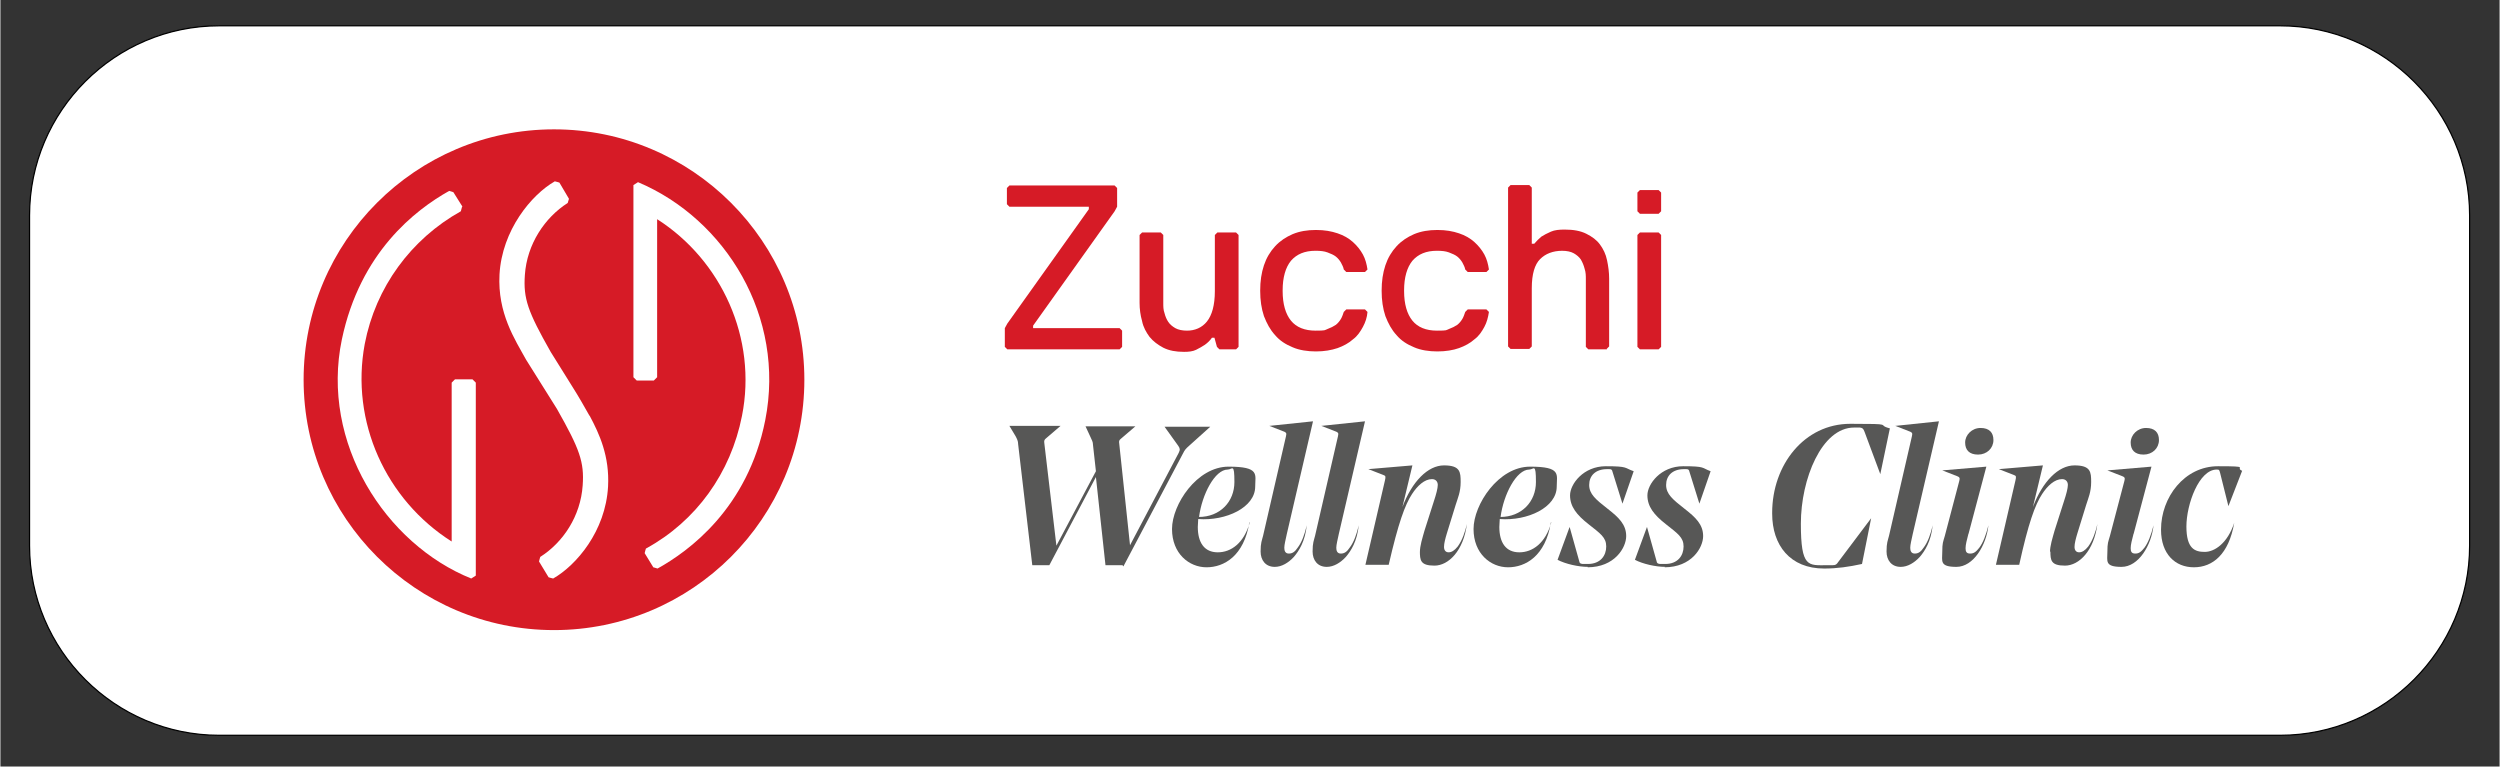 <?xml version="1.0" encoding="UTF-8"?>
<svg id="Livello_1" xmlns="http://www.w3.org/2000/svg" width="21.2cm" height="6.5cm" xmlns:xlink="http://www.w3.org/1999/xlink" version="1.1" viewBox="0 0 600.9 184.3">
  <rect x="0" y="0" width="600.9" height="184.3" fill="#333333" stroke="none"/>
  <!-- Generator: Adobe Illustrator 29.3.1, SVG Export Plug-In . SVG Version: 2.1.0 Build 151)  -->
  <defs>
    <style>
      .st0 {
        fill: #575756;
      }

      .st1 {
        fill: #d61b26;
      }

      .st2, .st3 {
        fill: #fff;
      }

      .st3 {
        stroke: #000;
        stroke-miterlimit: 10;
        stroke-width: .3px;
      }
    </style>
  </defs>
  <path class="st3" d="M548.1,176.8H52.6c-25.1,0-45.6-20.5-45.6-45.6V51.8C7,26.7,27.5,6.2,52.6,6.2h495.5c25.1,0,45.6,20.5,45.6,45.6v79.4c0,25.1-20.5,45.6-45.6,45.6Z"/>
  <g>
    <g>
      <path class="st1" d="M193.3,91.3c0,33.3-27,60.2-60.2,60.2s-60.2-27-60.2-60.2,27-60.2,60.2-60.2,60.2,27,60.2,60.2"/>
      <path class="st2" d="M111,49.7c-.1.4-.2.7-.3,1.1-12,6.7-20.5,18.3-23.1,31.9-3.5,18.7,5.1,37.5,20.9,47.5v-38.2c.3-.3.5-.5.8-.8h4.2c.3.3.5.5.8.8v46.4c-.5.3-.6.4-1.1.7-20.6-8.3-36.3-32.6-31.1-57.5,4.4-20.9,17.6-31.1,25.8-35.7.4.1.6.2,1,.3l2.2,3.5Z"/>
      <path class="st2" d="M157,136.4c.4.1.6.2,1,.3,7.4-4.1,21.7-14.4,25.9-35.7,4.9-24.8-9.5-48.3-30.6-57.2-.5.3-.6.4-1.1.7v46.2c.3.3.5.5.8.8h4.1c.3-.3.5-.5.8-.8v-38c15.5,9.9,24.1,28.7,20.4,47.3-2.7,13.7-11,25.3-23.1,31.9-.1.4-.2.6-.3,1.1l2.2,3.6Z"/>
      <path class="st2" d="M141.6,99.9c-1.3-2.3-2.6-4.6-4-6.8l-5.3-8.5c-5.5-9.7-6.6-12.8-6.2-18.5.5-7.4,4.8-13.8,10.3-17.3.1-.4.2-.6.3-1l-2.3-3.9c-.4-.1-.6-.2-1.1-.3-5.6,3.2-12.7,11.7-13.3,22.4-.5,9.3,3.7,15.6,6.4,20.5l7.4,11.8c5.5,9.7,6.6,12.8,6.2,18.4-.5,7.4-4.7,13.7-10.2,17.2-.1.4-.2.6-.3,1.1l2.3,3.8c.4.1.6.2,1.1.3,5.6-3.2,12.6-11.4,13.2-22.1.4-7.3-2.1-12.7-4.4-17"/>
    </g>
    <g>
      <path class="st1" d="M269,84h-26.9l-.6-.6v-4.5l.6-1.1,19.6-27.5v-.6h-19.1l-.6-.6v-3.9l.6-.6h25.3l.6.6v4.5l-.6,1.1-19.6,27.5v.6h20.8l.6.6v3.9l-.6.6Z"/>
      <path class="st1" d="M297,84h-3.9l-.6-.6-.6-2.2h-.6c-.4.6-1,1.2-1.7,1.7-.6.4-1.3.8-2.1,1.2-.8.4-1.8.5-2.9.5-2,0-3.6-.3-5-1-1.3-.7-2.4-1.5-3.3-2.6-.8-1.1-1.5-2.3-1.8-3.8-.4-1.4-.6-2.9-.6-4.4v-16.3l.6-.6h4.5l.6.6v16.3c0,.9,0,1.7.3,2.5.2.8.5,1.5.9,2.1.4.6,1,1.1,1.7,1.5.7.4,1.7.6,2.8.6,1.9,0,3.6-.7,4.8-2.2s1.9-3.9,1.9-7.3v-13.5l.6-.6h4.5l.6.6v26.9l-.6.6Z"/>
      <path class="st1" d="M308.3,70c0,3.1.7,5.5,2,7.1,1.3,1.6,3.3,2.4,5.9,2.4s2.1-.1,2.9-.4c.8-.3,1.4-.6,2-1,.5-.4.9-.9,1.2-1.4.3-.5.5-1.1.7-1.7l.6-.6h4.5l.6.6c-.1,1.3-.5,2.5-1.1,3.6s-1.3,2.2-2.4,3c-1,.9-2.3,1.6-3.7,2.1-1.5.5-3.2.8-5.2.8s-4-.3-5.6-1c-1.7-.7-3.1-1.6-4.2-2.9-1.2-1.3-2-2.8-2.7-4.6-.6-1.8-.9-3.8-.9-6.1s.3-4.3.9-6.1c.6-1.8,1.5-3.3,2.7-4.6,1.2-1.3,2.6-2.2,4.2-2.9,1.7-.7,3.5-1,5.6-1s3.7.3,5.2.8c1.5.5,2.7,1.2,3.7,2.1,1,.9,1.8,1.9,2.4,3,.6,1.1.9,2.3,1.1,3.6l-.6.6h-4.5l-.6-.6c-.1-.6-.4-1.1-.7-1.7-.3-.5-.7-1-1.2-1.4-.5-.4-1.2-.7-2-1-.8-.3-1.7-.4-2.9-.4-2.6,0-4.5.8-5.9,2.4-1.3,1.6-2,4-2,7.1Z"/>
      <path class="st1" d="M337.5,70c0,3.1.7,5.5,2,7.1,1.3,1.6,3.3,2.4,5.9,2.4s2.1-.1,2.9-.4c.8-.3,1.4-.6,2-1,.5-.4.9-.9,1.2-1.4.3-.5.5-1.1.7-1.7l.6-.6h4.5l.6.6c-.2,1.3-.5,2.5-1.1,3.6s-1.3,2.2-2.4,3c-1,.9-2.3,1.6-3.7,2.1s-3.2.8-5.2.8-4-.3-5.6-1c-1.7-.7-3.1-1.6-4.2-2.9-1.2-1.3-2-2.8-2.7-4.6-.6-1.8-.9-3.8-.9-6.1s.3-4.3.9-6.1c.6-1.8,1.5-3.3,2.7-4.6,1.2-1.3,2.6-2.2,4.2-2.9,1.7-.7,3.5-1,5.6-1s3.7.3,5.2.8,2.7,1.2,3.7,2.1c1,.9,1.8,1.9,2.4,3,.6,1.1.9,2.3,1.1,3.6l-.6.6h-4.5l-.6-.6c-.1-.6-.4-1.1-.7-1.7-.3-.5-.7-1-1.2-1.4-.5-.4-1.2-.7-2-1-.8-.3-1.7-.4-2.9-.4-2.6,0-4.5.8-5.9,2.4-1.3,1.6-2,4-2,7.1Z"/>
      <path class="st1" d="M386.3,84h-4.5l-.6-.6v-16.3c0-.8,0-1.6-.3-2.5-.2-.8-.5-1.5-.9-2.2-.4-.6-1-1.1-1.7-1.5s-1.7-.6-2.8-.6c-2.2,0-4,.7-5.3,2-1.3,1.3-2,3.6-2,7v14l-.6.6h-4.5l-.6-.6v-38.2l.6-.6h4.5l.6.6v13.5h.6c.5-.6,1.1-1.2,1.7-1.7.6-.4,1.4-.8,2.3-1.2.9-.4,2-.5,3.3-.5,2.1,0,3.8.3,5.2,1,1.4.7,2.5,1.5,3.3,2.6.8,1.1,1.4,2.3,1.7,3.8.3,1.4.5,2.9.5,4.4v16.3l-.6.6Z"/>
      <path class="st1" d="M398.7,51.4h-4.5l-.6-.6v-4.5l.6-.6h4.5l.6.6v4.5l-.6.6ZM398.7,84h-4.5l-.6-.6v-26.9l.6-.6h4.5l.6.6v26.9l-.6.6Z"/>
      <path class="st0" d="M269.8,135.9h-4.1l-2.3-21.2-11.2,21.2h-4.1l-3.4-29.1c0-.8-.3-1.3-.6-1.9l-1.5-2.5h0c0,0,12.3,0,12.3,0h0c0,0-3.5,3-3.5,3-.4.3-.5.6-.4,1.2l2.9,24.6,9.5-17.9-.7-6.3c0-.8-.3-1.2-.6-1.9l-1.2-2.6h0c0,0,12,0,12,0h0c0,0-3.5,3-3.5,3-.4.3-.5.6-.4,1.1l2.6,24.5,11.7-22.2c.4-.8.3-1.1-.1-1.7l-3.3-4.6h0c0,0,11,0,11,0h0c0,0-5,4.5-5,4.5-.9.8-1.1,1-1.6,2l-14.3,27.1Z"/>
      <path class="st0" d="M300.3,125.6h0c-1.3,8.1-6.1,10.8-10.3,10.8s-8.3-3.3-8.3-9.2,6-15,13.6-15,6.4,1.9,6.4,4.8c0,5-7,8.3-13.7,7.8,0,.6-.1,1.3-.1,1.9,0,3.8,1.6,6.1,4.8,6.1s6.3-2.2,7.7-7.2ZM288.1,124.3c5.2,0,8.6-3.7,8.6-8.4s-.5-3-1.6-3c-3.1,0-6.2,6-6.9,11.4Z"/>
      <path class="st0" d="M306.4,136.3c-2.2,0-3.4-1.6-3.4-3.7s.3-2.6.6-3.8l5.5-23.9c.2-.8,0-.9-.4-1.1l-3.6-1.4h0c0,0,10.5-1.1,10.5-1.1l-6.3,27.1c-.3,1.4-.6,2.6-.6,3.3s.2,1.4,1.1,1.4,1.5-.5,2.1-1.4c1-1.3,1.7-3.2,2.2-5.4h0c-.4,3.9-1.9,6.2-3.1,7.6-1.3,1.4-2.9,2.4-4.6,2.4Z"/>
      <path class="st0" d="M318.9,136.3c-2.2,0-3.4-1.6-3.4-3.7s.3-2.6.6-3.8l5.5-23.9c.2-.8,0-.9-.4-1.1l-3.6-1.4h0c0,0,10.5-1.1,10.5-1.1l-6.3,27.1c-.3,1.4-.6,2.6-.6,3.3s.2,1.4,1.1,1.4,1.5-.5,2.1-1.4c1-1.3,1.7-3.2,2.2-5.4h0c-.4,3.9-1.9,6.2-3.1,7.6-1.3,1.4-2.9,2.4-4.6,2.4Z"/>
      <path class="st0" d="M341.3,132.8c0-1.6.6-3.4,1.1-5.2l2.3-7.2c.5-1.5.9-3,.9-3.8s-.5-1.4-1.4-1.4c-1.8,0-3.5,1.6-4.8,3.6-1.7,2.6-3.3,7-5.6,17h-5.6l4.7-20.3c.2-.9.2-1.1-.4-1.3l-3.6-1.4h0c0,0,10.6-.9,10.6-.9l-2.4,10h0c2.3-6.1,6.1-10,10-10s4,1.6,4,4-.7,3.9-1.2,5.5l-2.1,6.8c-.4,1.3-.7,2.5-.7,3.3s.4,1.3,1.1,1.3,1.4-.4,2.2-1.4c1.1-1.5,1.8-3.6,2.2-5.4h0c-.8,6.4-4.4,10-7.8,10s-3.5-1.3-3.5-3.5Z"/>
      <path class="st0" d="M372.8,125.6h0c-1.3,8.1-6.1,10.8-10.3,10.8s-8.3-3.3-8.3-9.2,6-15,13.6-15,6.4,1.9,6.4,4.8c0,5-7,8.3-13.7,7.8,0,.6-.1,1.3-.1,1.9,0,3.8,1.6,6.1,4.8,6.1s6.3-2.2,7.7-7.2ZM360.6,124.3c5.2,0,8.6-3.7,8.6-8.4s-.5-3-1.6-3c-3.1,0-6.2,6-6.9,11.4Z"/>
      <path class="st0" d="M381.7,136.3c-2.3,0-5.4-.7-7.3-1.7l2.9-7.9h0l2.3,8.2c.1.5.2.6.8.7.4,0,.8,0,1.3,0,3,0,4.4-2,4.4-4.2s-1.4-3.1-4.3-5.4c-2.8-2.2-4.4-4.2-4.4-6.9s3.2-7,8.6-7,4.4.4,6.7,1.2l-2.7,7.8h0l-2.4-7.7c-.1-.5-.3-.6-.8-.6h-.5c-2.8,0-4.3,1.6-4.3,3.8s1.6,3.5,4.4,5.7c2.7,2.1,4.5,3.8,4.5,6.6s-2.8,7.5-9.3,7.5Z"/>
      <path class="st0" d="M400.3,136.3c-2.3,0-5.4-.7-7.3-1.7l2.9-7.9h0l2.3,8.2c.1.5.2.6.8.7.4,0,.8,0,1.3,0,3,0,4.4-2,4.4-4.2s-1.4-3.1-4.3-5.4c-2.8-2.2-4.4-4.2-4.4-6.9s3.2-7,8.6-7,4.4.4,6.6,1.2l-2.7,7.8h0l-2.4-7.7c-.1-.5-.3-.6-.8-.6h-.5c-2.8,0-4.3,1.6-4.3,3.8s1.6,3.5,4.4,5.7c2.7,2.1,4.5,3.8,4.5,6.6s-2.8,7.5-9.3,7.5Z"/>
      <path class="st0" d="M426,123.3c0-11.5,7.7-21.4,18.8-21.4s6,.2,9.5,1.1l-2.3,11h0l-3.8-10.2c-.3-.8-.5-.9-1.1-1-.7,0-1,0-1.4,0-7.8,0-12.8,12.4-12.8,23.1s1.8,10,6.3,10,.9,0,1.3,0c.8,0,1-.2,1.4-.8l7.9-10.5h0l-2.2,11c-3.2.7-6,1.1-9.1,1.1-8.2,0-12.5-5.6-12.5-13.2Z"/>
      <path class="st0" d="M456.9,136.3c-2.2,0-3.4-1.6-3.4-3.7s.3-2.6.6-3.8l5.5-23.9c.2-.8,0-.9-.4-1.1l-3.6-1.4h0c0,0,10.5-1.1,10.5-1.1l-6.3,27.1c-.3,1.4-.6,2.6-.6,3.3s.2,1.4,1.1,1.4,1.5-.5,2.1-1.4c1-1.3,1.7-3.2,2.2-5.4h0c-.4,3.9-1.9,6.2-3.1,7.6-1.3,1.4-2.9,2.4-4.6,2.4Z"/>
      <path class="st0" d="M473.2,128.3c-.4,1.5-.7,2.7-.7,3.5s.2,1.3,1.1,1.3,1.4-.4,2.2-1.4c.9-1.2,1.6-3,2.2-5.4h0c-.5,4.8-3.6,10-7.7,10s-3.4-1.4-3.4-3.6.2-2.4.6-3.8l3.5-13.3c.2-.7,0-.9-.5-1.1l-3.6-1.4h0c0,0,10.6-.9,10.6-.9l-4.3,16.2ZM479.2,105.8c0,2-1.6,3.5-3.7,3.5s-3.1-1.1-3.1-2.9,1.6-3.5,3.7-3.5,3.1,1.1,3.1,2.9Z"/>
      <path class="st0" d="M492.8,132.8c0-1.6.6-3.4,1.1-5.2l2.3-7.2c.5-1.5.9-3,.9-3.8s-.5-1.4-1.4-1.4c-1.8,0-3.5,1.6-4.8,3.6-1.7,2.6-3.3,7-5.5,17h-5.6l4.7-20.3c.2-.9.2-1.1-.4-1.3l-3.6-1.4h0c0,0,10.6-.9,10.6-.9l-2.4,10h0c2.3-6.1,6.1-10,10-10s4,1.6,4,4-.7,3.9-1.2,5.5l-2.1,6.8c-.4,1.3-.7,2.5-.7,3.3s.4,1.3,1.1,1.3,1.4-.4,2.2-1.4c1.1-1.5,1.8-3.6,2.2-5.4h0c-.8,6.4-4.4,10-7.8,10s-3.5-1.3-3.5-3.5Z"/>
      <path class="st0" d="M512.9,128.3c-.4,1.5-.7,2.7-.7,3.5s.2,1.3,1.1,1.3,1.4-.4,2.2-1.4c.9-1.2,1.6-3,2.2-5.4h0c-.5,4.8-3.6,10-7.7,10s-3.4-1.4-3.4-3.6.2-2.4.6-3.8l3.5-13.3c.2-.7,0-.9-.5-1.1l-3.6-1.4h0c0,0,10.6-.9,10.6-.9l-4.3,16.2ZM519,105.8c0,2-1.6,3.5-3.7,3.5s-3.1-1.1-3.1-2.9,1.6-3.5,3.7-3.5,3.1,1.1,3.1,2.9Z"/>
      <path class="st0" d="M519.5,127.3c0-7.7,5.6-15.2,13.7-15.2s3.9.3,5.8,1.1l-3.3,8.5h0l-2-8c-.2-.7-.2-.8-.8-.8-4.3,0-7.3,8.4-7.3,13.7s2,6.1,4.4,6.1,5.5-2.1,7.1-7h0c-1.3,7.6-5.2,10.7-9.7,10.7s-7.9-3.2-7.9-9Z"/>
    </g>
  </g>
</svg>
